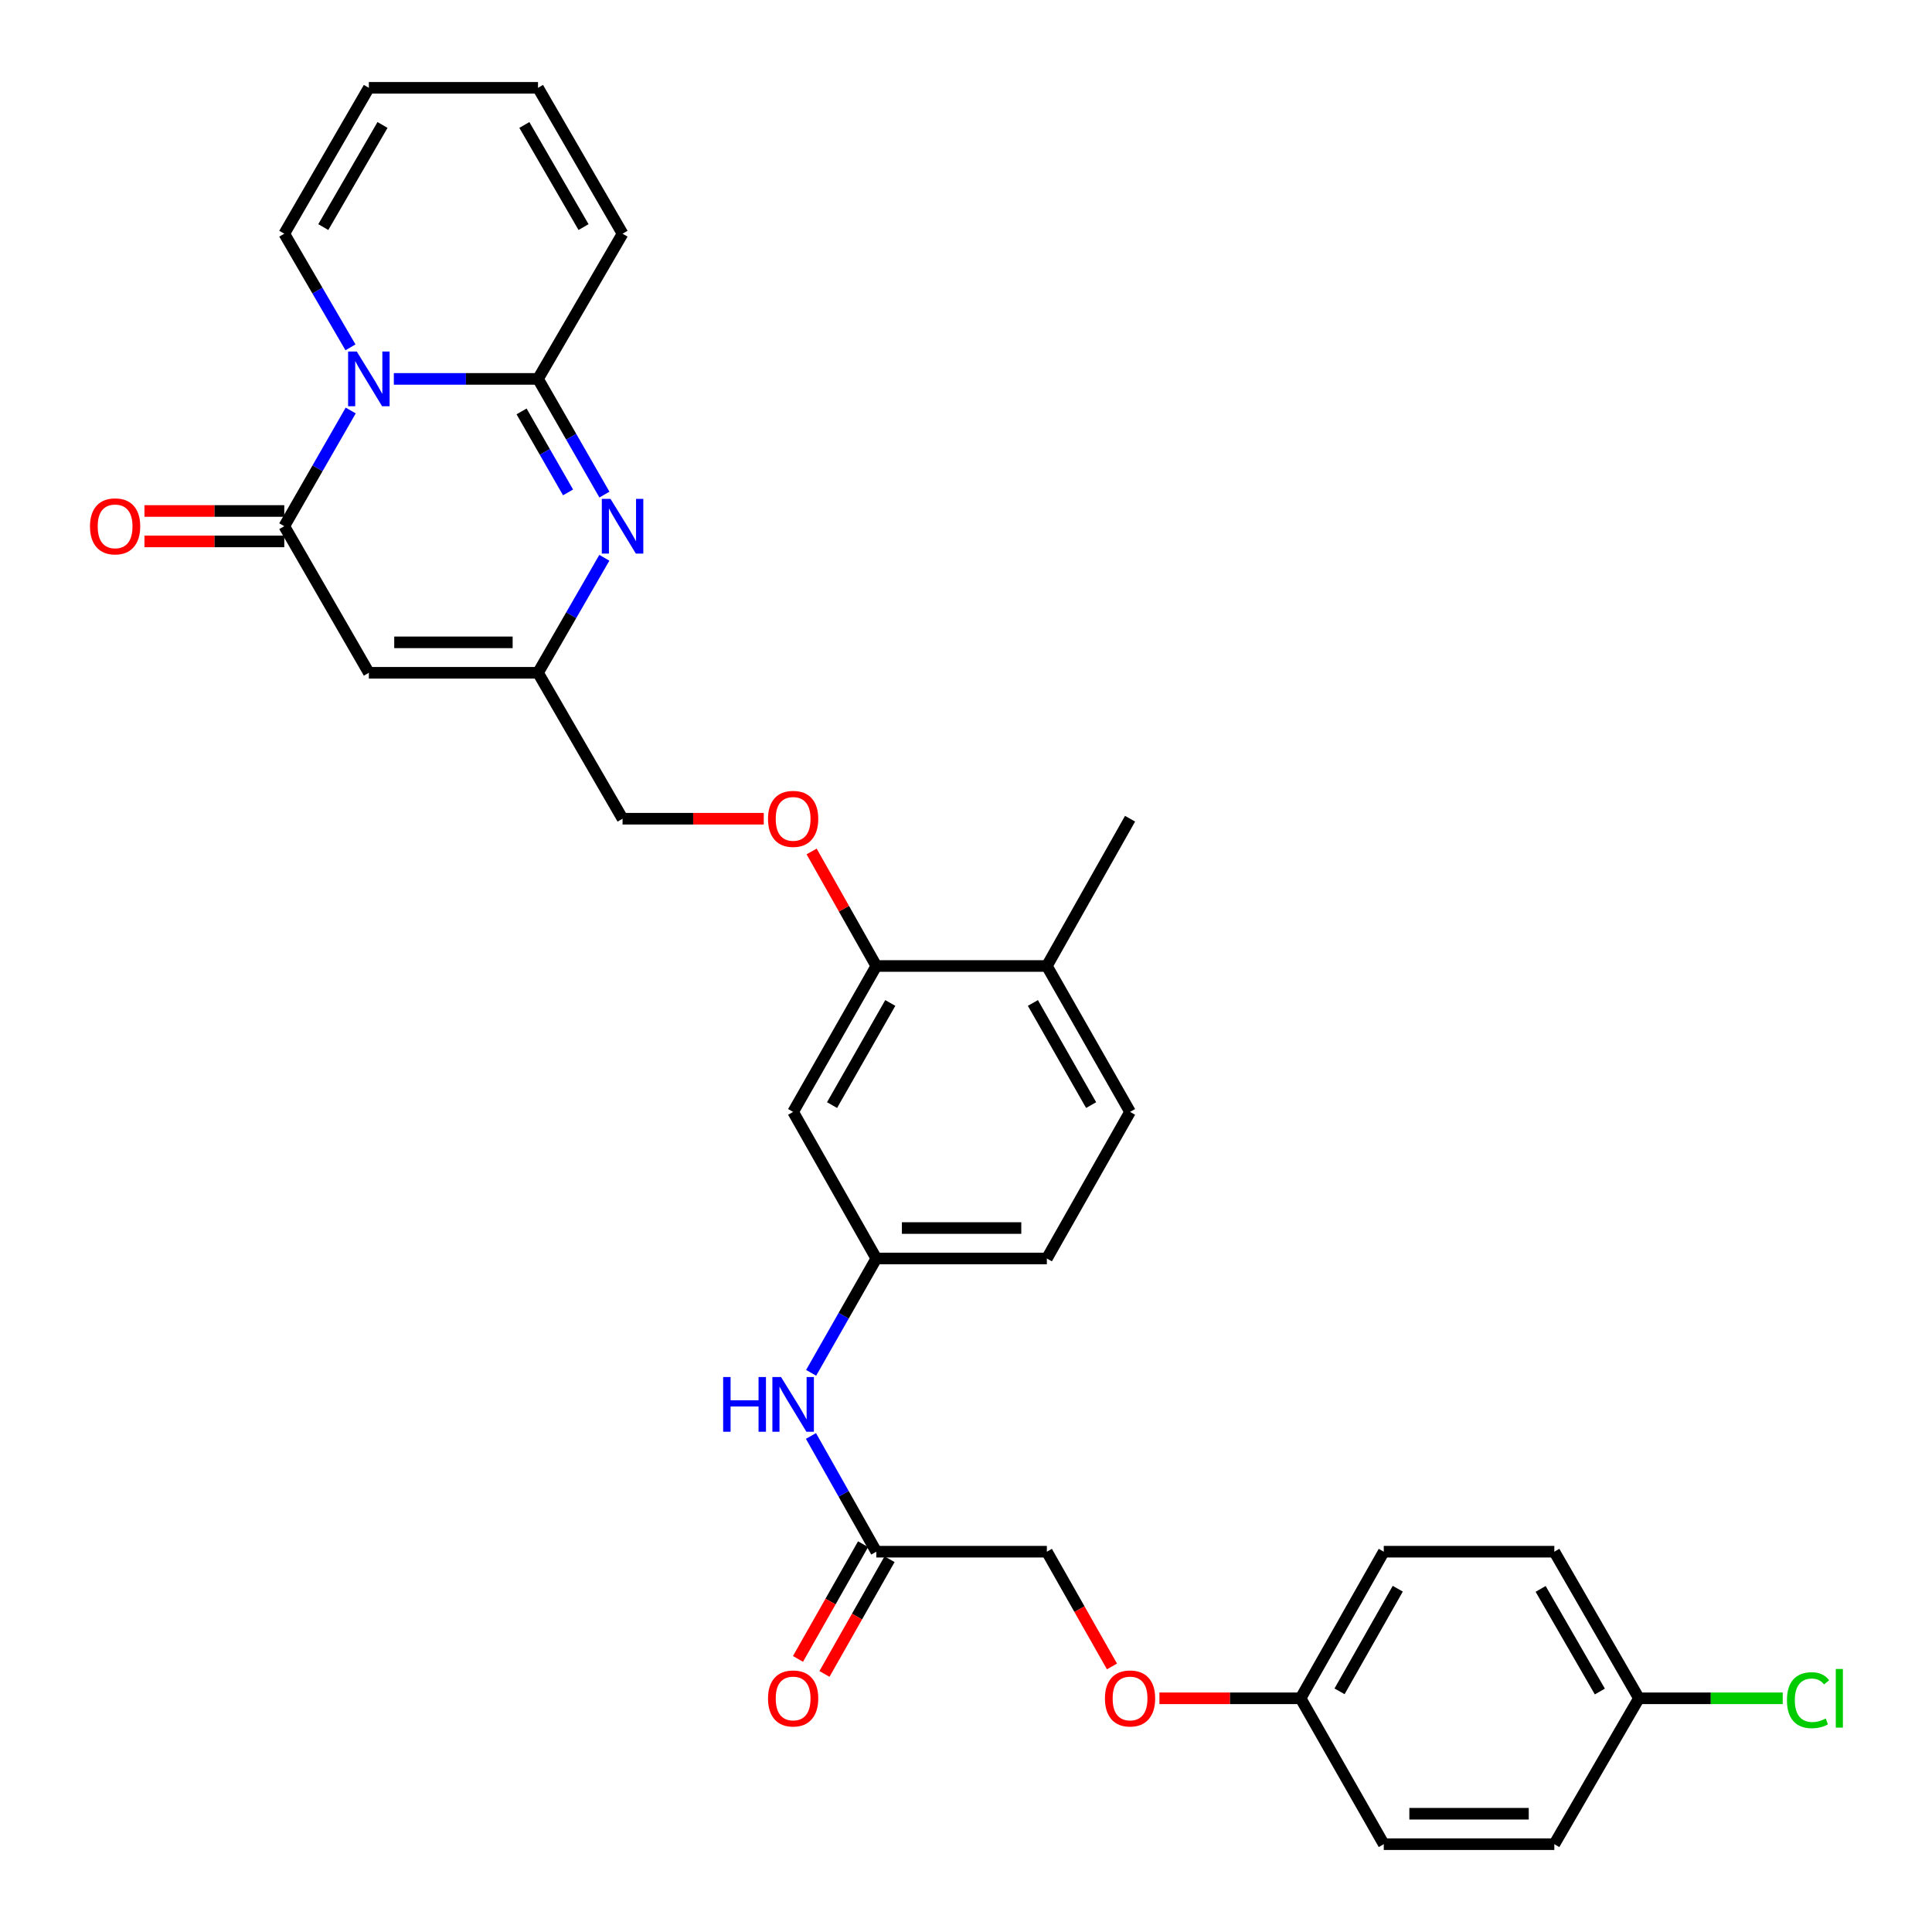 <?xml version='1.0' encoding='iso-8859-1'?>
<svg version='1.1' baseProfile='full'
              xmlns='http://www.w3.org/2000/svg'
                      xmlns:rdkit='http://www.rdkit.org/xml'
                      xmlns:xlink='http://www.w3.org/1999/xlink'
                  xml:space='preserve'
width='1000px' height='1000px' viewBox='0 0 1000 1000'>
<!-- END OF HEADER -->
<rect style='opacity:1.0;fill:#FFFFFF;stroke:none' width='1000' height='1000' x='0' y='0'> </rect>
<path class='bond-0' d='M 203.849,196.118 L 241.161,196.118' style='fill:none;fill-rule:evenodd;stroke:#0000FF;stroke-width:6px;stroke-linecap:butt;stroke-linejoin:miter;stroke-opacity:1' />
<path class='bond-0' d='M 241.161,196.118 L 278.473,196.118' style='fill:none;fill-rule:evenodd;stroke:#000000;stroke-width:6px;stroke-linecap:butt;stroke-linejoin:miter;stroke-opacity:1' />
<path class='bond-1' d='M 181.527,212.476 L 164.333,242.418' style='fill:none;fill-rule:evenodd;stroke:#0000FF;stroke-width:6px;stroke-linecap:butt;stroke-linejoin:miter;stroke-opacity:1' />
<path class='bond-1' d='M 164.333,242.418 L 147.14,272.36' style='fill:none;fill-rule:evenodd;stroke:#000000;stroke-width:6px;stroke-linecap:butt;stroke-linejoin:miter;stroke-opacity:1' />
<path class='bond-7' d='M 181.405,179.783 L 164.272,150.372' style='fill:none;fill-rule:evenodd;stroke:#0000FF;stroke-width:6px;stroke-linecap:butt;stroke-linejoin:miter;stroke-opacity:1' />
<path class='bond-7' d='M 164.272,150.372 L 147.14,120.961' style='fill:none;fill-rule:evenodd;stroke:#000000;stroke-width:6px;stroke-linecap:butt;stroke-linejoin:miter;stroke-opacity:1' />
<path class='bond-2' d='M 278.473,196.118 L 295.66,226.06' style='fill:none;fill-rule:evenodd;stroke:#000000;stroke-width:6px;stroke-linecap:butt;stroke-linejoin:miter;stroke-opacity:1' />
<path class='bond-2' d='M 295.66,226.06 L 312.847,256.002' style='fill:none;fill-rule:evenodd;stroke:#0000FF;stroke-width:6px;stroke-linecap:butt;stroke-linejoin:miter;stroke-opacity:1' />
<path class='bond-2' d='M 269.962,212.945 L 281.993,233.904' style='fill:none;fill-rule:evenodd;stroke:#000000;stroke-width:6px;stroke-linecap:butt;stroke-linejoin:miter;stroke-opacity:1' />
<path class='bond-2' d='M 281.993,233.904 L 294.024,254.864' style='fill:none;fill-rule:evenodd;stroke:#0000FF;stroke-width:6px;stroke-linecap:butt;stroke-linejoin:miter;stroke-opacity:1' />
<path class='bond-9' d='M 278.473,196.118 L 322.236,120.961' style='fill:none;fill-rule:evenodd;stroke:#000000;stroke-width:6px;stroke-linecap:butt;stroke-linejoin:miter;stroke-opacity:1' />
<path class='bond-3' d='M 147.14,272.36 L 190.92,348.234' style='fill:none;fill-rule:evenodd;stroke:#000000;stroke-width:6px;stroke-linecap:butt;stroke-linejoin:miter;stroke-opacity:1' />
<path class='bond-11' d='M 147.14,264.481 L 110.953,264.481' style='fill:none;fill-rule:evenodd;stroke:#000000;stroke-width:6px;stroke-linecap:butt;stroke-linejoin:miter;stroke-opacity:1' />
<path class='bond-11' d='M 110.953,264.481 L 74.767,264.481' style='fill:none;fill-rule:evenodd;stroke:#FF0000;stroke-width:6px;stroke-linecap:butt;stroke-linejoin:miter;stroke-opacity:1' />
<path class='bond-11' d='M 147.14,280.239 L 110.953,280.239' style='fill:none;fill-rule:evenodd;stroke:#000000;stroke-width:6px;stroke-linecap:butt;stroke-linejoin:miter;stroke-opacity:1' />
<path class='bond-11' d='M 110.953,280.239 L 74.767,280.239' style='fill:none;fill-rule:evenodd;stroke:#FF0000;stroke-width:6px;stroke-linecap:butt;stroke-linejoin:miter;stroke-opacity:1' />
<path class='bond-32' d='M 312.806,288.709 L 295.639,318.472' style='fill:none;fill-rule:evenodd;stroke:#0000FF;stroke-width:6px;stroke-linecap:butt;stroke-linejoin:miter;stroke-opacity:1' />
<path class='bond-32' d='M 295.639,318.472 L 278.473,348.234' style='fill:none;fill-rule:evenodd;stroke:#000000;stroke-width:6px;stroke-linecap:butt;stroke-linejoin:miter;stroke-opacity:1' />
<path class='bond-4' d='M 190.92,348.234 L 278.473,348.234' style='fill:none;fill-rule:evenodd;stroke:#000000;stroke-width:6px;stroke-linecap:butt;stroke-linejoin:miter;stroke-opacity:1' />
<path class='bond-4' d='M 204.053,332.476 L 265.34,332.476' style='fill:none;fill-rule:evenodd;stroke:#000000;stroke-width:6px;stroke-linecap:butt;stroke-linejoin:miter;stroke-opacity:1' />
<path class='bond-18' d='M 278.473,348.234 L 322.236,423.767' style='fill:none;fill-rule:evenodd;stroke:#000000;stroke-width:6px;stroke-linecap:butt;stroke-linejoin:miter;stroke-opacity:1' />
<path class='bond-5' d='M 453.578,500 L 436.837,470.358' style='fill:none;fill-rule:evenodd;stroke:#000000;stroke-width:6px;stroke-linecap:butt;stroke-linejoin:miter;stroke-opacity:1' />
<path class='bond-5' d='M 436.837,470.358 L 420.096,440.716' style='fill:none;fill-rule:evenodd;stroke:#FF0000;stroke-width:6px;stroke-linecap:butt;stroke-linejoin:miter;stroke-opacity:1' />
<path class='bond-6' d='M 453.578,500 L 410.524,575.515' style='fill:none;fill-rule:evenodd;stroke:#000000;stroke-width:6px;stroke-linecap:butt;stroke-linejoin:miter;stroke-opacity:1' />
<path class='bond-6' d='M 460.809,519.132 L 430.672,571.993' style='fill:none;fill-rule:evenodd;stroke:#000000;stroke-width:6px;stroke-linecap:butt;stroke-linejoin:miter;stroke-opacity:1' />
<path class='bond-14' d='M 453.578,500 L 541.857,500' style='fill:none;fill-rule:evenodd;stroke:#000000;stroke-width:6px;stroke-linecap:butt;stroke-linejoin:miter;stroke-opacity:1' />
<path class='bond-12' d='M 410.524,575.515 L 453.578,651.39' style='fill:none;fill-rule:evenodd;stroke:#000000;stroke-width:6px;stroke-linecap:butt;stroke-linejoin:miter;stroke-opacity:1' />
<path class='bond-15' d='M 147.14,120.961 L 190.92,45.455' style='fill:none;fill-rule:evenodd;stroke:#000000;stroke-width:6px;stroke-linecap:butt;stroke-linejoin:miter;stroke-opacity:1' />
<path class='bond-15' d='M 167.339,117.539 L 197.985,64.685' style='fill:none;fill-rule:evenodd;stroke:#000000;stroke-width:6px;stroke-linecap:butt;stroke-linejoin:miter;stroke-opacity:1' />
<path class='bond-8' d='M 453.578,803.156 L 436.667,773.205' style='fill:none;fill-rule:evenodd;stroke:#000000;stroke-width:6px;stroke-linecap:butt;stroke-linejoin:miter;stroke-opacity:1' />
<path class='bond-8' d='M 436.667,773.205 L 419.755,743.254' style='fill:none;fill-rule:evenodd;stroke:#0000FF;stroke-width:6px;stroke-linecap:butt;stroke-linejoin:miter;stroke-opacity:1' />
<path class='bond-17' d='M 446.725,799.268 L 429.88,828.959' style='fill:none;fill-rule:evenodd;stroke:#000000;stroke-width:6px;stroke-linecap:butt;stroke-linejoin:miter;stroke-opacity:1' />
<path class='bond-17' d='M 429.88,828.959 L 413.034,858.65' style='fill:none;fill-rule:evenodd;stroke:#FF0000;stroke-width:6px;stroke-linecap:butt;stroke-linejoin:miter;stroke-opacity:1' />
<path class='bond-17' d='M 460.431,807.044 L 443.585,836.735' style='fill:none;fill-rule:evenodd;stroke:#000000;stroke-width:6px;stroke-linecap:butt;stroke-linejoin:miter;stroke-opacity:1' />
<path class='bond-17' d='M 443.585,836.735 L 426.739,866.426' style='fill:none;fill-rule:evenodd;stroke:#FF0000;stroke-width:6px;stroke-linecap:butt;stroke-linejoin:miter;stroke-opacity:1' />
<path class='bond-21' d='M 453.578,803.156 L 541.857,803.156' style='fill:none;fill-rule:evenodd;stroke:#000000;stroke-width:6px;stroke-linecap:butt;stroke-linejoin:miter;stroke-opacity:1' />
<path class='bond-31' d='M 322.236,120.961 L 278.473,45.455' style='fill:none;fill-rule:evenodd;stroke:#000000;stroke-width:6px;stroke-linecap:butt;stroke-linejoin:miter;stroke-opacity:1' />
<path class='bond-31' d='M 302.038,117.537 L 271.404,64.682' style='fill:none;fill-rule:evenodd;stroke:#000000;stroke-width:6px;stroke-linecap:butt;stroke-linejoin:miter;stroke-opacity:1' />
<path class='bond-10' d='M 419.836,710.572 L 436.707,680.981' style='fill:none;fill-rule:evenodd;stroke:#0000FF;stroke-width:6px;stroke-linecap:butt;stroke-linejoin:miter;stroke-opacity:1' />
<path class='bond-10' d='M 436.707,680.981 L 453.578,651.39' style='fill:none;fill-rule:evenodd;stroke:#000000;stroke-width:6px;stroke-linecap:butt;stroke-linejoin:miter;stroke-opacity:1' />
<path class='bond-33' d='M 453.578,651.39 L 541.857,651.39' style='fill:none;fill-rule:evenodd;stroke:#000000;stroke-width:6px;stroke-linecap:butt;stroke-linejoin:miter;stroke-opacity:1' />
<path class='bond-33' d='M 466.82,635.632 L 528.616,635.632' style='fill:none;fill-rule:evenodd;stroke:#000000;stroke-width:6px;stroke-linecap:butt;stroke-linejoin:miter;stroke-opacity:1' />
<path class='bond-13' d='M 395.317,423.767 L 358.777,423.767' style='fill:none;fill-rule:evenodd;stroke:#FF0000;stroke-width:6px;stroke-linecap:butt;stroke-linejoin:miter;stroke-opacity:1' />
<path class='bond-13' d='M 358.777,423.767 L 322.236,423.767' style='fill:none;fill-rule:evenodd;stroke:#000000;stroke-width:6px;stroke-linecap:butt;stroke-linejoin:miter;stroke-opacity:1' />
<path class='bond-19' d='M 541.857,500 L 584.912,575.515' style='fill:none;fill-rule:evenodd;stroke:#000000;stroke-width:6px;stroke-linecap:butt;stroke-linejoin:miter;stroke-opacity:1' />
<path class='bond-19' d='M 534.626,519.132 L 564.764,571.993' style='fill:none;fill-rule:evenodd;stroke:#000000;stroke-width:6px;stroke-linecap:butt;stroke-linejoin:miter;stroke-opacity:1' />
<path class='bond-30' d='M 541.857,500 L 584.912,423.767' style='fill:none;fill-rule:evenodd;stroke:#000000;stroke-width:6px;stroke-linecap:butt;stroke-linejoin:miter;stroke-opacity:1' />
<path class='bond-16' d='M 190.92,45.455 L 278.473,45.455' style='fill:none;fill-rule:evenodd;stroke:#000000;stroke-width:6px;stroke-linecap:butt;stroke-linejoin:miter;stroke-opacity:1' />
<path class='bond-23' d='M 584.912,575.515 L 541.857,651.39' style='fill:none;fill-rule:evenodd;stroke:#000000;stroke-width:6px;stroke-linecap:butt;stroke-linejoin:miter;stroke-opacity:1' />
<path class='bond-20' d='M 575.549,862.538 L 558.703,832.847' style='fill:none;fill-rule:evenodd;stroke:#FF0000;stroke-width:6px;stroke-linecap:butt;stroke-linejoin:miter;stroke-opacity:1' />
<path class='bond-20' d='M 558.703,832.847 L 541.857,803.156' style='fill:none;fill-rule:evenodd;stroke:#000000;stroke-width:6px;stroke-linecap:butt;stroke-linejoin:miter;stroke-opacity:1' />
<path class='bond-22' d='M 600.118,879.039 L 636.65,879.039' style='fill:none;fill-rule:evenodd;stroke:#FF0000;stroke-width:6px;stroke-linecap:butt;stroke-linejoin:miter;stroke-opacity:1' />
<path class='bond-22' d='M 636.65,879.039 L 673.182,879.039' style='fill:none;fill-rule:evenodd;stroke:#000000;stroke-width:6px;stroke-linecap:butt;stroke-linejoin:miter;stroke-opacity:1' />
<path class='bond-26' d='M 673.182,879.039 L 716.236,954.545' style='fill:none;fill-rule:evenodd;stroke:#000000;stroke-width:6px;stroke-linecap:butt;stroke-linejoin:miter;stroke-opacity:1' />
<path class='bond-27' d='M 673.182,879.039 L 716.236,803.156' style='fill:none;fill-rule:evenodd;stroke:#000000;stroke-width:6px;stroke-linecap:butt;stroke-linejoin:miter;stroke-opacity:1' />
<path class='bond-27' d='M 693.346,875.433 L 723.484,822.314' style='fill:none;fill-rule:evenodd;stroke:#000000;stroke-width:6px;stroke-linecap:butt;stroke-linejoin:miter;stroke-opacity:1' />
<path class='bond-24' d='M 848.296,879.039 L 804.515,803.156' style='fill:none;fill-rule:evenodd;stroke:#000000;stroke-width:6px;stroke-linecap:butt;stroke-linejoin:miter;stroke-opacity:1' />
<path class='bond-24' d='M 828.08,875.531 L 797.433,822.413' style='fill:none;fill-rule:evenodd;stroke:#000000;stroke-width:6px;stroke-linecap:butt;stroke-linejoin:miter;stroke-opacity:1' />
<path class='bond-25' d='M 848.296,879.039 L 885.514,879.039' style='fill:none;fill-rule:evenodd;stroke:#000000;stroke-width:6px;stroke-linecap:butt;stroke-linejoin:miter;stroke-opacity:1' />
<path class='bond-25' d='M 885.514,879.039 L 922.731,879.039' style='fill:none;fill-rule:evenodd;stroke:#00CC00;stroke-width:6px;stroke-linecap:butt;stroke-linejoin:miter;stroke-opacity:1' />
<path class='bond-34' d='M 848.296,879.039 L 804.515,954.545' style='fill:none;fill-rule:evenodd;stroke:#000000;stroke-width:6px;stroke-linecap:butt;stroke-linejoin:miter;stroke-opacity:1' />
<path class='bond-28' d='M 716.236,954.545 L 804.515,954.545' style='fill:none;fill-rule:evenodd;stroke:#000000;stroke-width:6px;stroke-linecap:butt;stroke-linejoin:miter;stroke-opacity:1' />
<path class='bond-28' d='M 729.478,938.788 L 791.274,938.788' style='fill:none;fill-rule:evenodd;stroke:#000000;stroke-width:6px;stroke-linecap:butt;stroke-linejoin:miter;stroke-opacity:1' />
<path class='bond-29' d='M 716.236,803.156 L 804.515,803.156' style='fill:none;fill-rule:evenodd;stroke:#000000;stroke-width:6px;stroke-linecap:butt;stroke-linejoin:miter;stroke-opacity:1' />
<path  class='atom-0' d='M 184.66 181.958
L 193.94 196.958
Q 194.86 198.438, 196.34 201.118
Q 197.82 203.798, 197.9 203.958
L 197.9 181.958
L 201.66 181.958
L 201.66 210.278
L 197.78 210.278
L 187.82 193.878
Q 186.66 191.958, 185.42 189.758
Q 184.22 187.558, 183.86 186.878
L 183.86 210.278
L 180.18 210.278
L 180.18 181.958
L 184.66 181.958
' fill='#0000FF'/>
<path  class='atom-3' d='M 315.976 258.2
L 325.256 273.2
Q 326.176 274.68, 327.656 277.36
Q 329.136 280.04, 329.216 280.2
L 329.216 258.2
L 332.976 258.2
L 332.976 286.52
L 329.096 286.52
L 319.136 270.12
Q 317.976 268.2, 316.736 266
Q 315.536 263.8, 315.176 263.12
L 315.176 286.52
L 311.496 286.52
L 311.496 258.2
L 315.976 258.2
' fill='#0000FF'/>
<path  class='atom-11' d='M 374.304 712.745
L 378.144 712.745
L 378.144 724.785
L 392.624 724.785
L 392.624 712.745
L 396.464 712.745
L 396.464 741.065
L 392.624 741.065
L 392.624 727.985
L 378.144 727.985
L 378.144 741.065
L 374.304 741.065
L 374.304 712.745
' fill='#0000FF'/>
<path  class='atom-11' d='M 404.264 712.745
L 413.544 727.745
Q 414.464 729.225, 415.944 731.905
Q 417.424 734.585, 417.504 734.745
L 417.504 712.745
L 421.264 712.745
L 421.264 741.065
L 417.384 741.065
L 407.424 724.665
Q 406.264 722.745, 405.024 720.545
Q 403.824 718.345, 403.464 717.665
L 403.464 741.065
L 399.784 741.065
L 399.784 712.745
L 404.264 712.745
' fill='#0000FF'/>
<path  class='atom-12' d='M 46.578 272.44
Q 46.578 265.64, 49.938 261.84
Q 53.298 258.04, 59.578 258.04
Q 65.858 258.04, 69.218 261.84
Q 72.578 265.64, 72.578 272.44
Q 72.578 279.32, 69.178 283.24
Q 65.778 287.12, 59.578 287.12
Q 53.338 287.12, 49.938 283.24
Q 46.578 279.36, 46.578 272.44
M 59.578 283.92
Q 63.898 283.92, 66.218 281.04
Q 68.578 278.12, 68.578 272.44
Q 68.578 266.88, 66.218 264.08
Q 63.898 261.24, 59.578 261.24
Q 55.258 261.24, 52.898 264.04
Q 50.578 266.84, 50.578 272.44
Q 50.578 278.16, 52.898 281.04
Q 55.258 283.92, 59.578 283.92
' fill='#FF0000'/>
<path  class='atom-14' d='M 397.524 423.847
Q 397.524 417.047, 400.884 413.247
Q 404.244 409.447, 410.524 409.447
Q 416.804 409.447, 420.164 413.247
Q 423.524 417.047, 423.524 423.847
Q 423.524 430.727, 420.124 434.647
Q 416.724 438.527, 410.524 438.527
Q 404.284 438.527, 400.884 434.647
Q 397.524 430.767, 397.524 423.847
M 410.524 435.327
Q 414.844 435.327, 417.164 432.447
Q 419.524 429.527, 419.524 423.847
Q 419.524 418.287, 417.164 415.487
Q 414.844 412.647, 410.524 412.647
Q 406.204 412.647, 403.844 415.447
Q 401.524 418.247, 401.524 423.847
Q 401.524 429.567, 403.844 432.447
Q 406.204 435.327, 410.524 435.327
' fill='#FF0000'/>
<path  class='atom-18' d='M 397.524 879.119
Q 397.524 872.319, 400.884 868.519
Q 404.244 864.719, 410.524 864.719
Q 416.804 864.719, 420.164 868.519
Q 423.524 872.319, 423.524 879.119
Q 423.524 885.999, 420.124 889.919
Q 416.724 893.799, 410.524 893.799
Q 404.284 893.799, 400.884 889.919
Q 397.524 886.039, 397.524 879.119
M 410.524 890.599
Q 414.844 890.599, 417.164 887.719
Q 419.524 884.799, 419.524 879.119
Q 419.524 873.559, 417.164 870.759
Q 414.844 867.919, 410.524 867.919
Q 406.204 867.919, 403.844 870.719
Q 401.524 873.519, 401.524 879.119
Q 401.524 884.839, 403.844 887.719
Q 406.204 890.599, 410.524 890.599
' fill='#FF0000'/>
<path  class='atom-21' d='M 571.912 879.119
Q 571.912 872.319, 575.272 868.519
Q 578.632 864.719, 584.912 864.719
Q 591.192 864.719, 594.552 868.519
Q 597.912 872.319, 597.912 879.119
Q 597.912 885.999, 594.512 889.919
Q 591.112 893.799, 584.912 893.799
Q 578.672 893.799, 575.272 889.919
Q 571.912 886.039, 571.912 879.119
M 584.912 890.599
Q 589.232 890.599, 591.552 887.719
Q 593.912 884.799, 593.912 879.119
Q 593.912 873.559, 591.552 870.759
Q 589.232 867.919, 584.912 867.919
Q 580.592 867.919, 578.232 870.719
Q 575.912 873.519, 575.912 879.119
Q 575.912 884.839, 578.232 887.719
Q 580.592 890.599, 584.912 890.599
' fill='#FF0000'/>
<path  class='atom-26' d='M 924.92 880.019
Q 924.92 872.979, 928.2 869.299
Q 931.52 865.579, 937.8 865.579
Q 943.64 865.579, 946.76 869.699
L 944.12 871.859
Q 941.84 868.859, 937.8 868.859
Q 933.52 868.859, 931.24 871.739
Q 929 874.579, 929 880.019
Q 929 885.619, 931.32 888.499
Q 933.68 891.379, 938.24 891.379
Q 941.36 891.379, 945 889.499
L 946.12 892.499
Q 944.64 893.459, 942.4 894.019
Q 940.16 894.579, 937.68 894.579
Q 931.52 894.579, 928.2 890.819
Q 924.92 887.059, 924.92 880.019
' fill='#00CC00'/>
<path  class='atom-26' d='M 950.2 863.859
L 953.88 863.859
L 953.88 894.219
L 950.2 894.219
L 950.2 863.859
' fill='#00CC00'/>
</svg>
